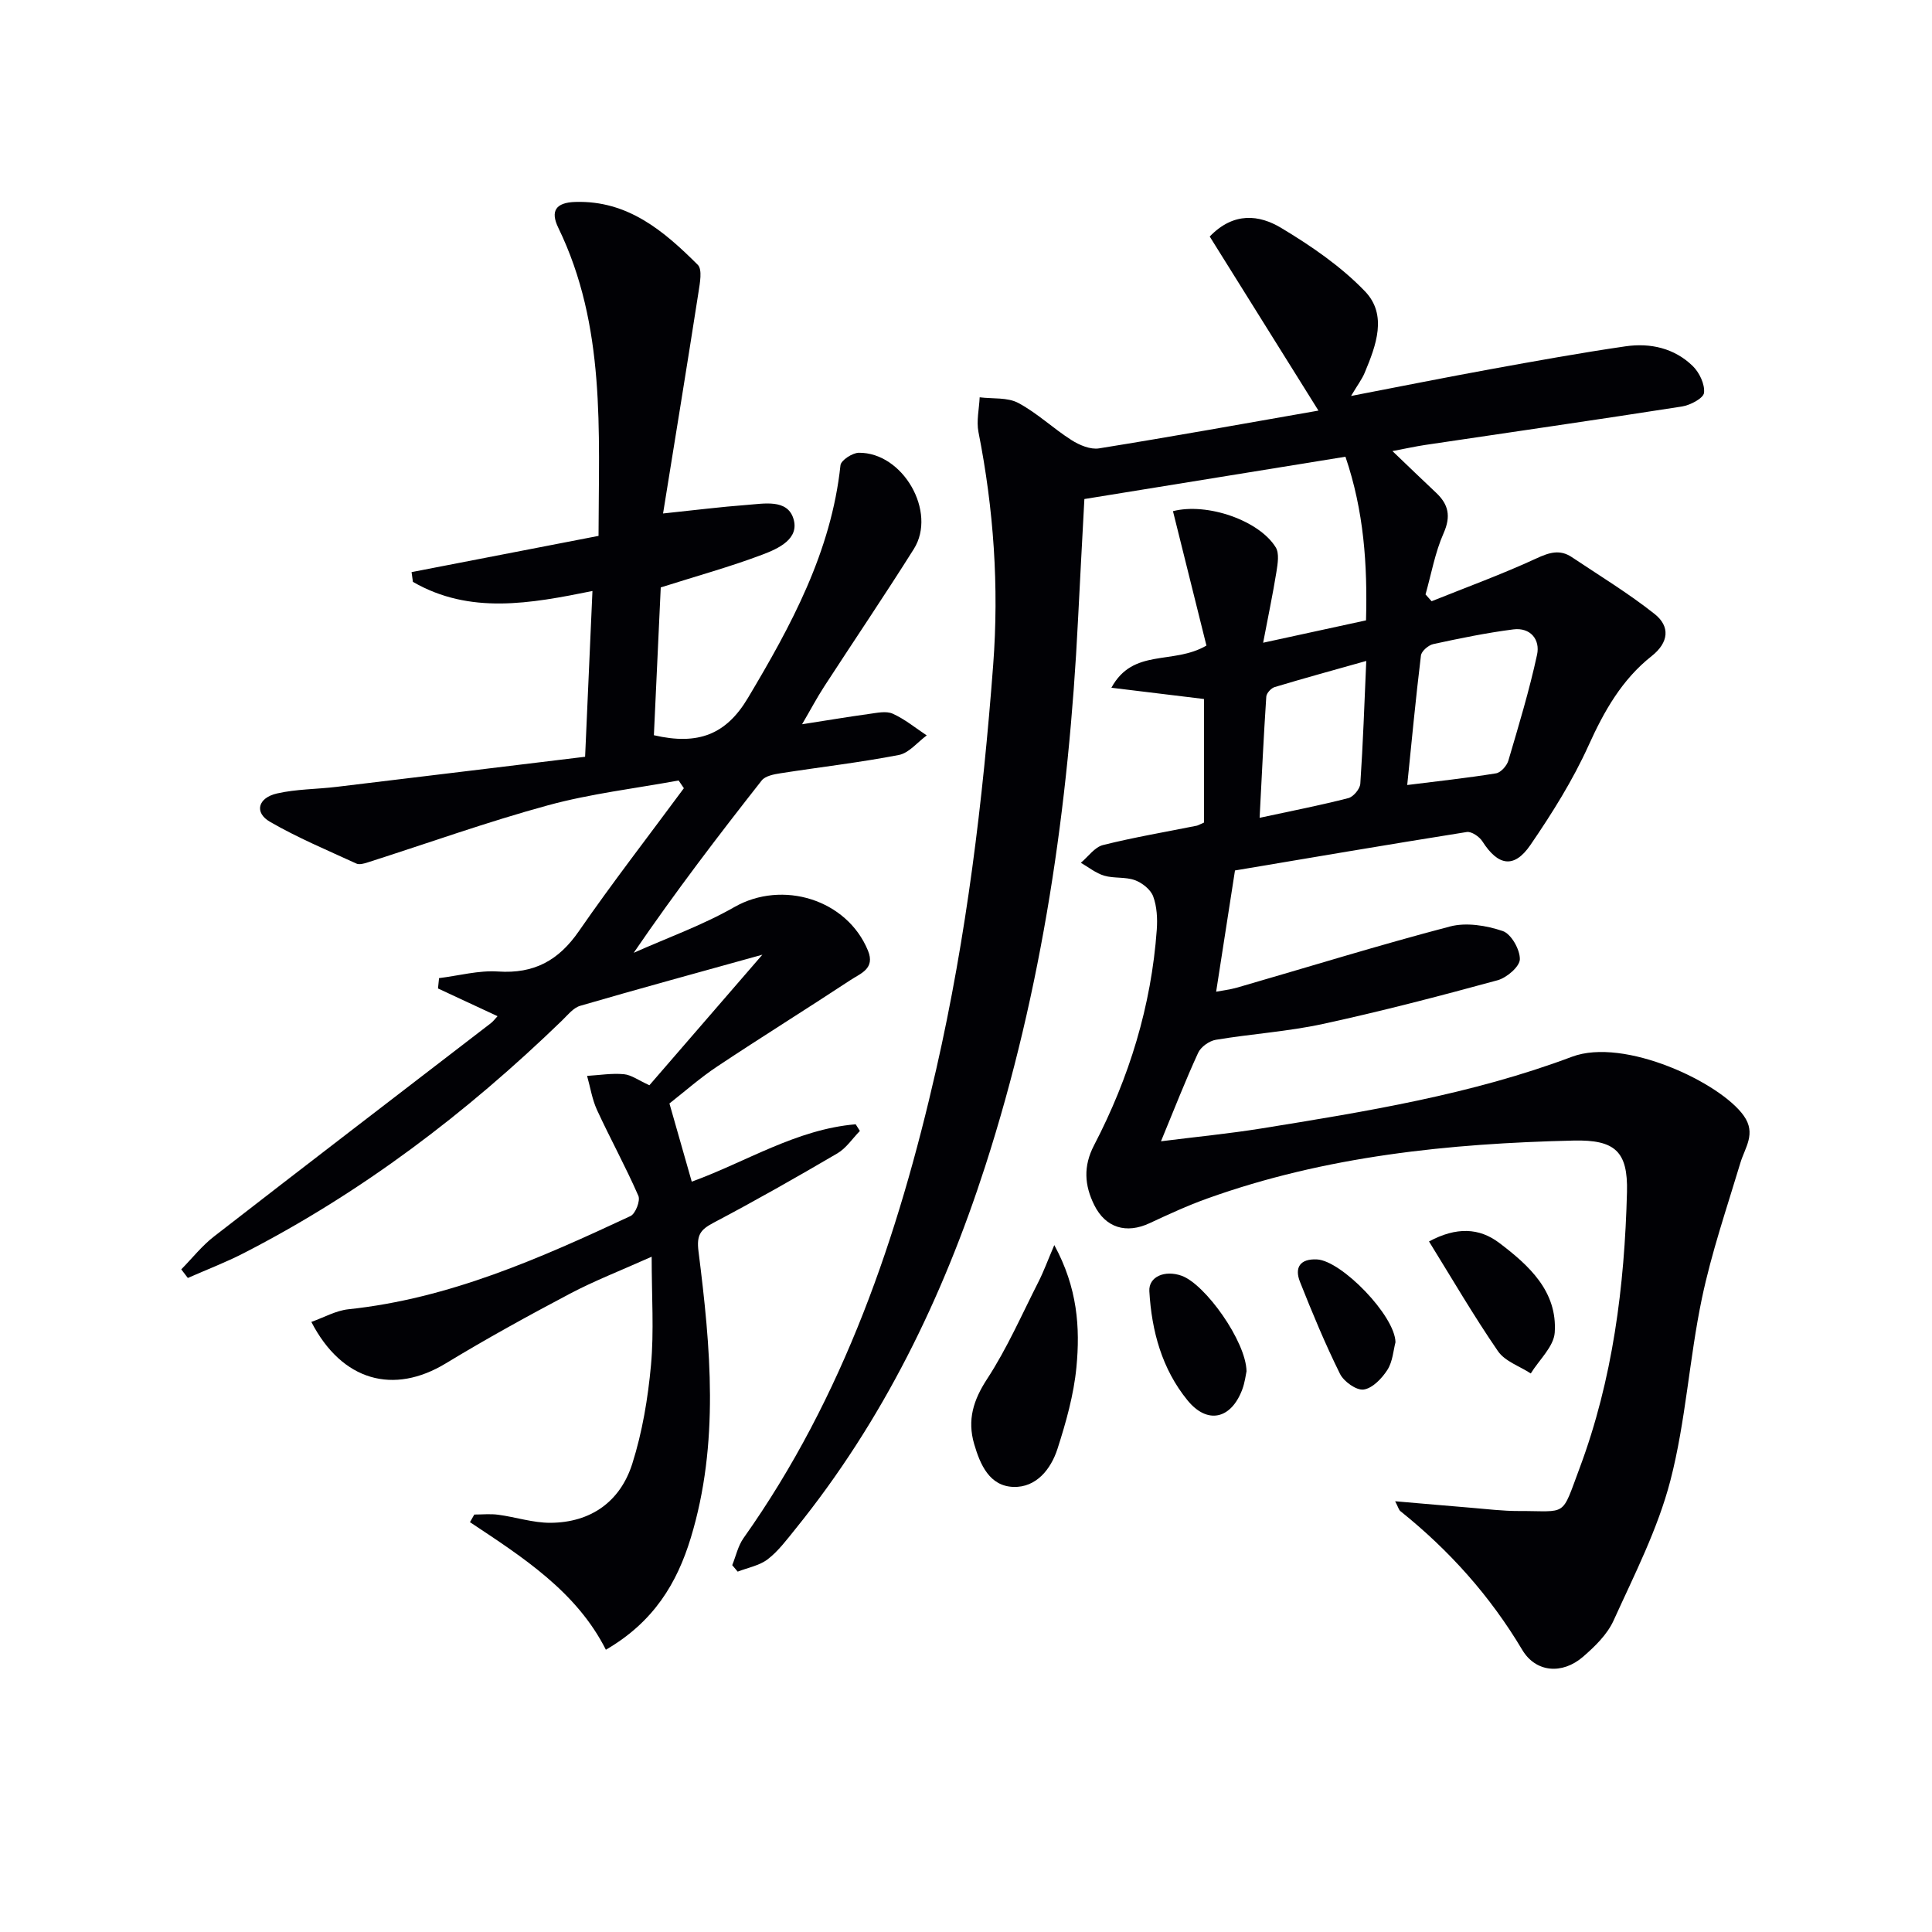 <svg enable-background="new 0 0 400 400" viewBox="0 0 400 400" xmlns="http://www.w3.org/2000/svg"><g fill="#010105"><path d="m249.27 170.31c0-8.63 0-17.22 0-25.59-6.61-.8-12.89-1.56-19.17-2.33 4.51-8.29 12.74-4.68 19.68-8.73-2.23-8.96-4.59-18.42-6.93-27.83 7.11-1.82 17.87 1.94 21.28 7.5.77 1.26.4 3.41.14 5.08-.75 4.66-1.73 9.29-2.75 14.66 7.8-1.69 14.39-3.13 21.3-4.63.31-11.52-.43-22.63-4.26-33.88-18.17 2.94-35.99 5.83-54.05 8.76-.45 8.51-.91 16.77-1.32 25.04-1.92 38.46-7.35 76.34-19.21 113.09-8.8 27.26-21.18 52.72-39.31 75.13-1.78 2.2-3.51 4.54-5.71 6.24-1.72 1.32-4.13 1.75-6.23 2.57-.38-.45-.75-.89-1.13-1.34.76-1.88 1.2-3.99 2.34-5.6 20.76-29.29 32.01-62.5 39.89-97.05 6.29-27.58 9.67-55.61 11.8-83.77 1.22-16.16.11-32.24-3.05-48.18-.45-2.29.14-4.79.25-7.19 2.69.34 5.76-.03 8 1.17 3.92 2.09 7.24 5.29 11.02 7.69 1.63 1.04 3.91 2 5.7 1.71 15.23-2.45 30.41-5.19 45.42-7.82-7.57-12.12-15.06-24.11-22.51-36.04 4.99-5.18 10.3-4.47 14.75-1.81 6.22 3.73 12.41 7.97 17.4 13.16 4.68 4.88 2.29 11.22-.06 16.84-.56 1.35-1.48 2.55-2.83 4.82 10.27-1.98 19.56-3.84 28.88-5.54 9.3-1.69 18.61-3.38 27.96-4.74 5.11-.74 10.09.37 13.9 4.08 1.38 1.34 2.54 3.78 2.34 5.55-.13 1.13-2.84 2.56-4.56 2.83-17.7 2.77-35.44 5.32-53.16 7.96-1.95.29-3.87.72-6.79 1.27 3.36 3.21 6.16 5.93 9.01 8.6 2.6 2.44 3.14 4.88 1.58 8.41-1.77 3.99-2.54 8.43-3.74 12.67.42.47.84.94 1.26 1.41 7.25-2.91 14.6-5.59 21.68-8.86 2.68-1.24 4.87-1.93 7.35-.27 5.76 3.85 11.71 7.47 17.13 11.76 3.27 2.59 2.96 5.91-.6 8.72-6.16 4.87-9.84 11.38-13.06 18.5-3.27 7.22-7.55 14.05-12.04 20.61-3.39 4.95-6.71 4.33-9.95-.75-.62-.97-2.26-2.09-3.23-1.93-16.53 2.63-33.02 5.44-47.99 7.96-1.36 8.77-2.58 16.63-3.9 25.1 1.14-.22 2.82-.41 4.42-.87 14.66-4.24 29.24-8.76 43.99-12.63 3.38-.89 7.53-.21 10.92.94 1.75.59 3.58 3.82 3.55 5.84-.02 1.52-2.71 3.83-4.61 4.35-11.99 3.27-24.03 6.42-36.18 9.05-7.28 1.58-14.8 2.05-22.16 3.28-1.36.23-3.08 1.45-3.65 2.68-2.63 5.71-4.91 11.58-7.7 18.33 7.38-.93 14.07-1.58 20.69-2.64 21.79-3.52 43.62-7.05 64.4-14.86 10.84-4.07 30.74 5.36 35.58 12.23 2.6 3.69.25 6.52-.72 9.76-2.8 9.32-5.98 18.58-7.97 28.09-2.61 12.48-3.33 25.39-6.52 37.68-2.6 10-7.44 19.46-11.75 28.95-1.31 2.9-3.89 5.41-6.37 7.55-4.27 3.67-9.75 3.24-12.55-1.47-6.66-11.18-15.13-20.63-25.23-28.72-.32-.26-.43-.79-1.08-2.04 5.64.48 10.65.93 15.67 1.34 3.31.27 6.62.69 9.93.68 10.18-.03 8.73 1.44 12.59-8.88 6.88-18.41 9.31-37.66 9.81-57.17.21-8.42-2.5-10.84-11.02-10.65-25.84.6-51.38 3.2-75.91 12.01-4.05 1.45-7.99 3.27-11.89 5.09-4.83 2.26-9.14.99-11.49-3.77-2-4.06-2.3-7.99-.03-12.35 7.28-13.99 11.86-28.86 12.99-44.66.16-2.28.03-4.78-.75-6.88-.53-1.42-2.27-2.8-3.78-3.35-1.97-.72-4.32-.33-6.36-.93-1.72-.51-3.23-1.75-4.83-2.67 1.52-1.27 2.86-3.24 4.58-3.67 6.42-1.61 12.97-2.71 19.47-4.02.44-.15.86-.4 1.44-.63zm42.08-7.78c6.42-.81 12.43-1.45 18.39-2.42.99-.16 2.23-1.56 2.55-2.63 2.14-7.26 4.34-14.53 5.94-21.92.68-3.13-1.36-5.7-4.91-5.25-5.56.71-11.08 1.85-16.57 3.04-1.01.22-2.45 1.46-2.56 2.37-1.09 8.97-1.94 17.98-2.84 26.81zm-8.48-25.69c-6.63 1.87-12.82 3.56-18.96 5.41-.74.22-1.69 1.26-1.74 1.98-.54 8.17-.93 16.36-1.38 25.09 6.78-1.46 12.62-2.6 18.37-4.08 1.05-.27 2.41-1.9 2.48-2.99.56-8.26.84-16.53 1.23-25.41z"/><path d="m121.14 156.68c.52-11.68 1.01-22.72 1.52-34.32-12.85 2.6-25.38 4.92-37.17-1.89-.09-.67-.18-1.35-.28-2.02 12.8-2.48 25.6-4.96 38.71-7.5.04-21.79 1.53-43.49-8.33-63.79-1.68-3.46-.54-5.23 3.52-5.35 10.89-.34 18.35 6.03 25.36 13.02.97.97.44 3.76.15 5.64-2.34 15.04-4.8 30.07-7.34 45.84 6.6-.69 11.96-1.37 17.34-1.77 3.54-.26 8.31-1.25 9.62 2.75 1.41 4.28-3.12 6.3-6.4 7.54-6.64 2.51-13.51 4.4-21.04 6.79-.45 9.79-.94 20.21-1.42 30.6 9.17 2.13 14.96-.16 19.45-7.68 8.97-15.03 17.28-30.32 19.18-48.21.11-1.03 2.46-2.57 3.79-2.59 9.14-.1 16.23 12.24 11.4 19.92-6.02 9.57-12.37 18.94-18.53 28.43-1.53 2.35-2.84 4.84-4.61 7.86 5.1-.79 9.46-1.53 13.83-2.13 1.64-.22 3.56-.67 4.93-.06 2.52 1.13 4.72 2.96 7.05 4.5-1.91 1.4-3.67 3.64-5.77 4.05-8.12 1.57-16.36 2.51-24.53 3.79-1.36.21-3.13.55-3.87 1.49-9.02 11.47-17.88 23.07-26.5 35.68 6.97-3.11 14.24-5.7 20.84-9.47 9.94-5.67 23.32-1.6 27.67 9.03 1.52 3.72-1.53 4.7-3.58 6.05-9.16 6.04-18.48 11.83-27.62 17.91-3.58 2.38-6.82 5.26-9.91 7.67 1.6 5.6 3.08 10.78 4.62 16.19 11.24-4.08 21.68-10.85 33.94-11.88.29.46.58.92.87 1.38-1.54 1.57-2.83 3.57-4.66 4.64-8.44 4.95-16.96 9.79-25.61 14.35-2.73 1.44-3.58 2.52-3.14 5.97 2.5 19.82 4.36 39.73-1.61 59.32-2.84 9.31-7.63 17.36-17.57 23.13-6.06-12.01-17.17-19.13-28.14-26.41.3-.53.6-1.06.9-1.58 1.65 0 3.33-.18 4.95.04 3.61.48 7.19 1.68 10.78 1.67 8.4-.04 14.49-4.39 16.98-12.24 2.08-6.56 3.24-13.53 3.87-20.41.64-7.03.14-14.16.14-22.44-6.5 2.91-11.88 4.99-16.95 7.67-8.67 4.58-17.27 9.31-25.65 14.4-10.82 6.57-21.5 3.72-27.86-8.57 2.62-.93 5.09-2.35 7.68-2.62 20.88-2.2 39.71-10.57 58.4-19.3 1.03-.48 2.07-3.17 1.63-4.18-2.63-6.03-5.81-11.81-8.57-17.79-1.01-2.2-1.38-4.69-2.05-7.05 2.54-.15 5.1-.58 7.6-.35 1.56.14 3.03 1.26 5.3 2.29 7.58-8.76 15.24-17.61 23.39-27.03-13.29 3.7-25.53 7.03-37.71 10.58-1.45.42-2.62 1.94-3.8 3.08-19.72 19.09-41.37 35.55-65.85 48.12-3.75 1.93-7.72 3.44-11.59 5.15-.45-.59-.91-1.19-1.36-1.78 2.25-2.29 4.27-4.87 6.79-6.82 19.05-14.79 38.21-29.45 57.32-44.16.5-.39.89-.93 1.37-1.44-4.21-1.96-8.27-3.85-12.33-5.74.07-.71.15-1.43.22-2.14 4.08-.5 8.2-1.64 12.22-1.37 7.44.5 12.53-2.27 16.73-8.35 6.96-10.07 14.47-19.75 21.74-29.6-.36-.53-.72-1.07-1.09-1.6-9.03 1.66-18.22 2.73-27.05 5.14-12.58 3.43-24.88 7.85-37.31 11.82-.75.24-1.74.53-2.36.24-6.02-2.77-12.17-5.34-17.89-8.65-3.27-1.89-2.52-4.95 1.45-5.86 4.01-.92 8.24-.87 12.36-1.37 16.99-2.04 33.94-4.11 51.44-6.23z"/><path d="m218.28 257.78c4.82 8.85 5.37 17.1 4.58 25.31-.55 5.7-2.15 11.37-3.91 16.85-1.36 4.23-4.4 8.07-9.15 7.91-4.93-.18-6.85-4.57-8.11-8.88-1.45-4.98-.19-9.08 2.7-13.5 4.12-6.31 7.18-13.33 10.61-20.08 1.07-2.1 1.88-4.33 3.28-7.61z"/><path d="m295.86 257.03c5.69-3.06 10.42-2.82 14.53.29 6.16 4.66 12.07 10.03 11.5 18.57-.2 2.92-3.23 5.65-4.96 8.47-2.31-1.51-5.35-2.51-6.79-4.61-5.04-7.33-9.51-15.02-14.28-22.72z"/><path d="m258.08 283.91c-.15.65-.33 2.32-.91 3.84-2.33 6.1-7.22 7.19-11.31 2.17-5.29-6.49-7.43-14.34-7.9-22.59-.17-3 3.18-4.44 6.68-3.2 4.88 1.74 13.34 13.58 13.44 19.78z"/><path d="m288.92 277.9c-.44 1.65-.57 3.99-1.67 5.71-1.13 1.77-3.09 3.82-4.92 4.08-1.5.21-4.11-1.65-4.9-3.25-3.07-6.2-5.73-12.61-8.28-19.04-1.18-2.98.02-4.82 3.51-4.65 5.06.24 16.17 11.64 16.26 17.15z"/></g></svg>